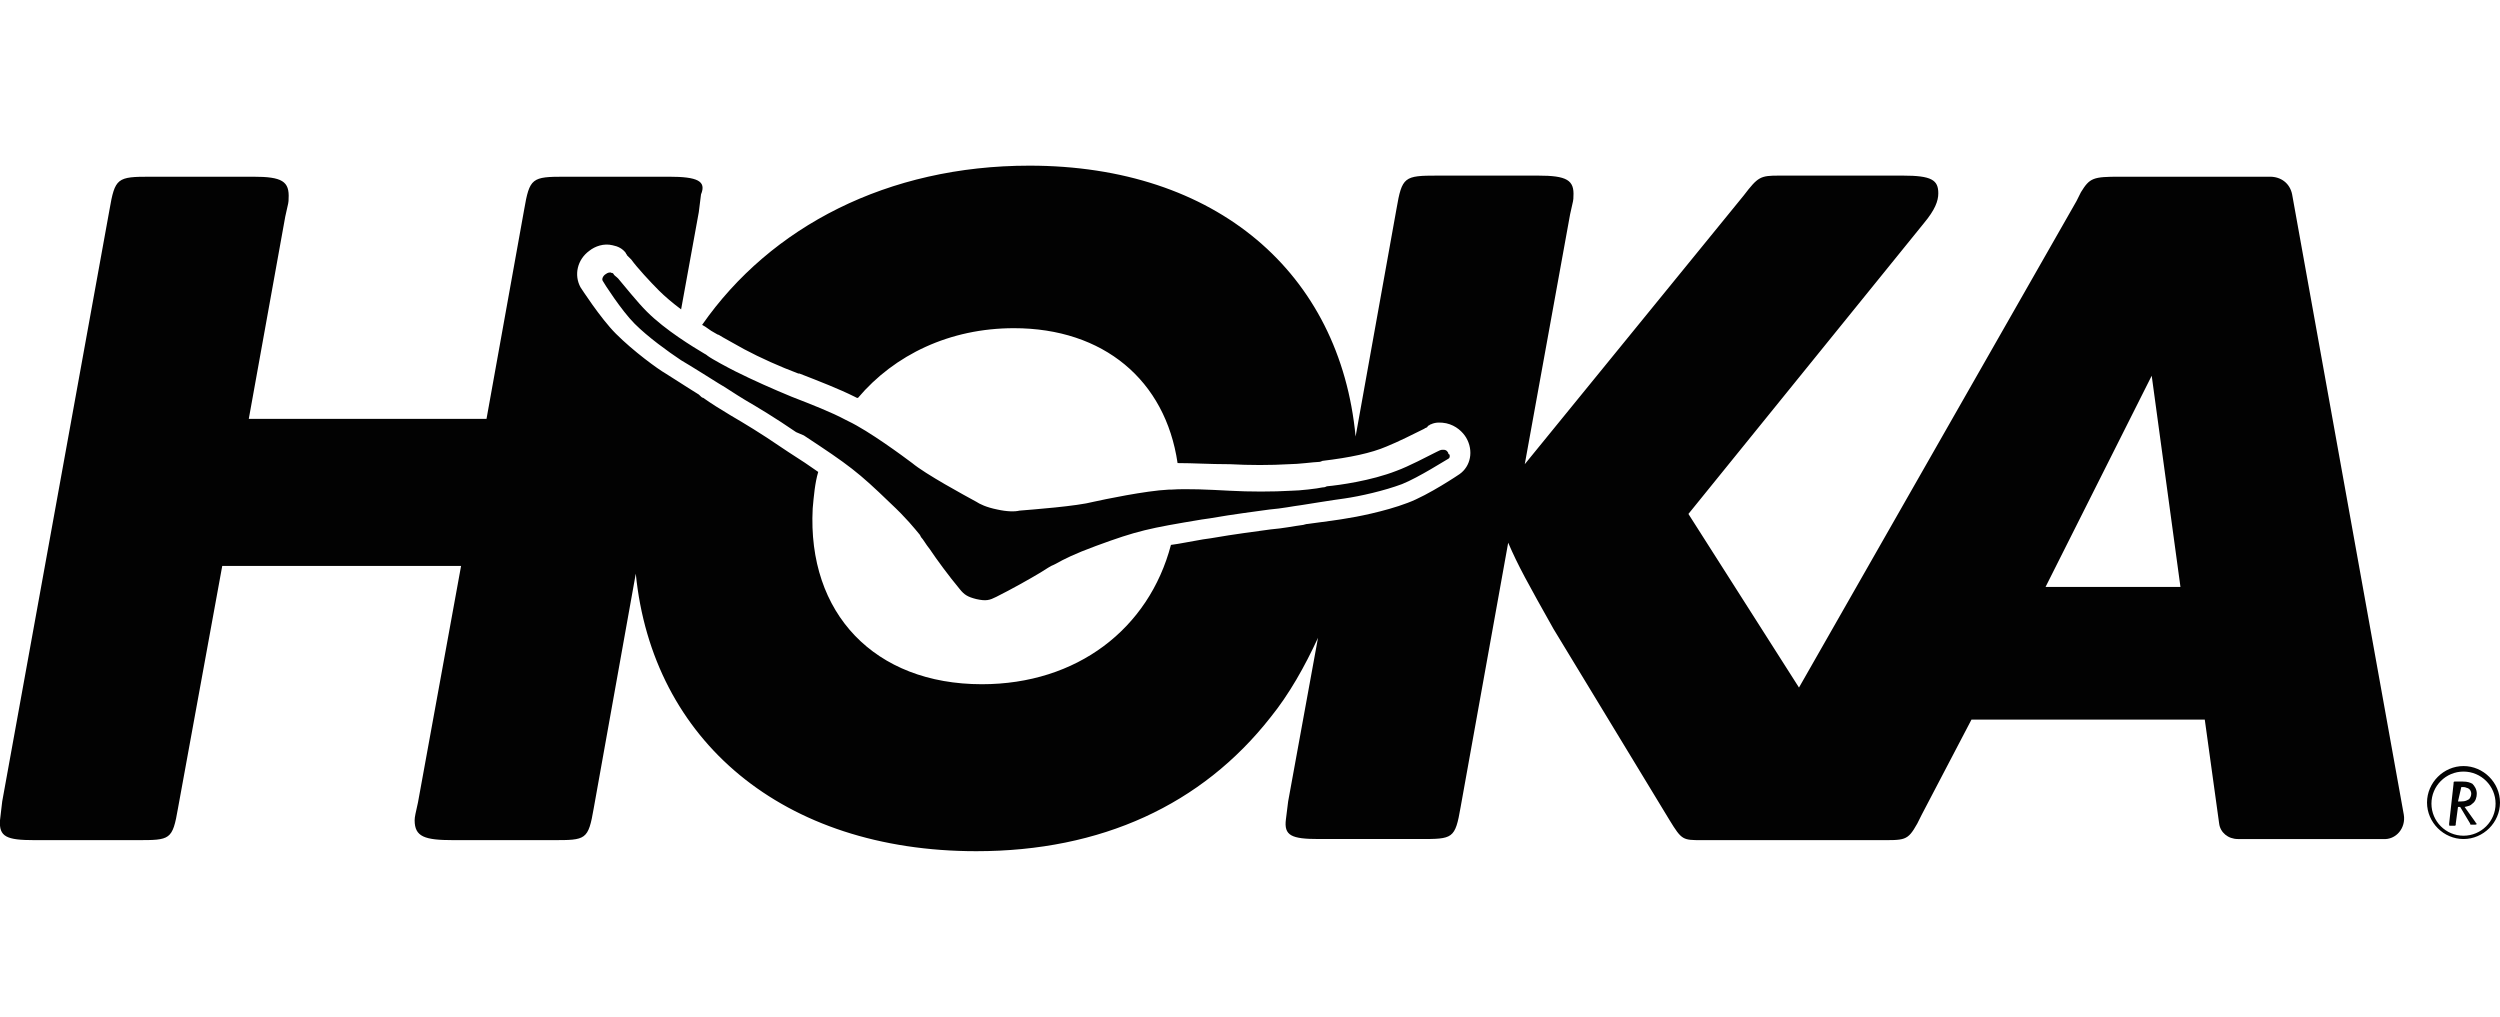 <svg xml:space="preserve" height="169" width="415.5" style="enable-background:new 0 0 226.1 62;" viewBox="0 0 226.1 62" y="0px" x="0px" xmlns:xlink="http://www.w3.org/1999/xlink" xmlns="http://www.w3.org/2000/svg" id="Layer_1" version="1.1">
<style type="text/css">
	.st0{fill:#020202;}
</style>
<g>
	<path d="M223.9,59.4c0,0.1,0.1,0.1,0.1,0.1c0,0.1-0.1,0.1-0.2,0.1h-0.2c-0.2,0-0.2,0-0.2-0.1l-0.9-1.5h-0.2l-0.2,1.5
		c0,0.2,0,0.2-0.2,0.2h-0.2c-0.2,0-0.2,0-0.2-0.1v-0.1l0.4-3.6c0-0.2,0-0.2,0.2-0.2h0.6c0.5,0,0.7,0.1,0.9,0.2
		c0.2,0.2,0.4,0.5,0.4,0.9c0,0.3-0.1,0.7-0.4,0.9c-0.2,0.2-0.3,0.2-0.7,0.3L223.9,59.4z M222.3,57.5h0.3c0.4,0,0.5-0.1,0.7-0.2
		c0.1-0.1,0.2-0.3,0.2-0.5s-0.1-0.4-0.3-0.5c-0.1,0-0.2-0.1-0.4-0.1h-0.2L222.3,57.5z M222.8,54.3c-1.8,0-3.3,1.5-3.3,3.3
		s1.5,3.3,3.3,3.3s3.3-1.5,3.3-3.3S224.6,54.3,222.8,54.3z M222.8,60.6c-1.6,0-2.9-1.3-2.9-2.9c0-1.6,1.3-2.9,2.9-2.9
		c1.6,0,2.9,1.3,2.9,2.9S224.4,60.6,222.8,60.6z M131,26.5c-0.2,0.1-2.7,1.7-4.2,2.3c-1.6,0.6-3.8,1.1-5.2,1.3
		c-0.8,0.1-3.9,0.6-3.9,0.6c-0.8,0.1-1.7,0.3-2.9,0.4c-1.4,0.2-3.1,0.4-5.4,0.8l-0.7,0.1c-4.8,0.8-5.8,1-9.6,2.4
		c-1.9,0.7-2.9,1.2-3.6,1.6l-0.2,0.1c-0.3,0.1-0.7,0.4-1.2,0.7c-1,0.6-2.6,1.5-4,2.2c-0.6,0.3-0.9,0.4-1.8,0.2
		c-0.8-0.2-1.1-0.4-1.5-0.9c-1-1.2-2.1-2.7-2.7-3.6c-0.4-0.5-0.6-0.9-0.8-1.1l-0.1-0.2c-0.5-0.6-1.2-1.5-2.7-2.9
		c-2.9-2.8-3.7-3.4-7.8-6.1L72,24.1c-1.9-1.3-3.4-2.2-4.6-2.9c-1-0.6-1.7-1.1-2.4-1.5c0,0-2.7-1.7-3.4-2.1c-1.2-0.8-3-2.1-4.2-3.3
		s-2.8-3.7-2.9-3.9c-0.1-0.2,0.1-0.5,0.3-0.6c0.1-0.1,0.4-0.2,0.5-0.1c0.1,0,0.1,0,0.2,0.1c0,0.1,0.2,0.2,0.4,0.4
		c0.6,0.7,1.7,2.1,2.6,3c1.7,1.7,4.2,3.2,5.2,3.8c0.2,0.1,0.3,0.2,0.3,0.2c0.4,0.3,1.9,1.1,2.5,1.4c1.6,0.8,3.4,1.6,5.1,2.3
		c1.8,0.7,3.6,1.4,4.9,2.1l0.2,0.1c1.9,0.9,5,3.2,5.8,3.8c1.2,1,4.7,2.9,5.8,3.5c0.3,0.2,0.9,0.5,1.9,0.7c0.9,0.2,1.6,0.2,2,0.1
		c1.2-0.1,5.2-0.4,6.7-0.8c0.9-0.2,4.7-1,6.8-1.1h0.2c1.5-0.1,3.4,0,5.3,0.1c1.8,0.1,3.9,0.1,5.6,0c0.7,0,2.4-0.2,2.8-0.3
		c0.1,0,0.2,0,0.4-0.1c1.1-0.1,4-0.5,6.3-1.4c1.1-0.4,2.8-1.3,3.6-1.7c0.2-0.1,0.4-0.2,0.5-0.2s0.1,0,0.2,0c0.2,0,0.4,0.2,0.4,0.4
		C131.1,26,131.2,26.4,131,26.5z M217.4,58.7L207.3,2.6c-0.2-1-1-1.6-2-1.6h-13.6c-2.4,0-2.7,0.1-3.5,1.4l-0.4,0.8l-25.1,44
		l-10-15.7L174,5.2c1-1.2,1.3-2,1.3-2.7c0-1.2-0.6-1.6-3.2-1.6h-11.2c-1.7,0-1.9,0.1-3.2,1.8L137.9,27L142,4.4
		c0.3-1.3,0.3-1.3,0.3-1.6c0.1-1.5-0.6-1.9-3.2-1.9H130c-3,0-3.2,0.1-3.7,3l-3.7,20.6C121.2,9.7,110,0,93.1,0
		C80.3,0,69.7,5.5,63.5,14.4c0.4,0.2,0.7,0.5,1.1,0.7c0.2,0.1,0.3,0.2,0.4,0.2l0,0c0.3,0.2,1.6,0.9,2.3,1.3c1.5,0.8,3.3,1.6,4.9,2.2
		h0.1c1.8,0.7,3.6,1.4,5,2.1l0.2,0.1c0,0,0,0,0.1,0c3.3-3.9,8.3-6.3,14.1-6.3c8.1,0,13.7,4.7,14.8,12.2c1.4,0,2.9,0.1,4.6,0.1h0.1
		c1.8,0.1,3.7,0.1,5.4,0c0.8,0,2.3-0.2,2.6-0.2l0,0c0.1,0,0.2,0,0.4-0.1c2.5-0.3,4.4-0.7,5.8-1.3c1-0.4,2.6-1.2,3.4-1.6
		c0.1-0.1,0.3-0.1,0.3-0.2l0.1-0.1c0.1,0,0.1-0.1,0.2-0.1c0.4-0.2,0.9-0.2,1.4-0.1c0.9,0.2,1.5,0.8,1.8,1.3c0.7,1.2,0.4,2.6-0.6,3.3
		c0,0-2.8,1.9-4.7,2.6c-2.1,0.8-4.8,1.3-5.5,1.4c-0.5,0.1-2,0.3-3.5,0.5c-0.2,0-0.4,0.1-0.5,0.1c-0.8,0.1-1.7,0.3-2.9,0.4
		c-1.4,0.2-3.1,0.4-5.4,0.8l-0.7,0.1c-1.2,0.2-2.1,0.4-2.9,0.5c-2,7.6-8.5,12.6-17.1,12.6c-9.7,0-15.8-6.4-15.3-15.9
		c0.1-1.1,0.2-2.3,0.5-3.3c-0.7-0.5-1.6-1.1-2.7-1.8l-0.6-0.4c-1.9-1.3-3.4-2.2-4.6-2.9c-1-0.6-1.8-1.1-2.5-1.6
		c-0.1,0-0.2-0.1-0.4-0.3c-1.3-0.8-2.5-1.6-3-1.9c-0.7-0.4-2.9-2-4.5-3.6c-1.4-1.4-3.2-4.2-3.2-4.2c-0.6-1.1-0.3-2.5,0.8-3.3
		c0.5-0.4,1.3-0.7,2.1-0.5c0.5,0.1,0.9,0.3,1.2,0.7c0,0.1,0.1,0.1,0.1,0.2l0.1,0.1c0.1,0.1,0.2,0.2,0.3,0.3c0.5,0.7,1.7,2,2.5,2.8
		c0.5,0.5,1.2,1.1,2,1.7l1.6-8.8l0.2-1.6C63.9,1.4,63.1,1,60.5,1h-9.4c-3,0-3.2,0.1-3.7,3L44,22.9H22.5l3.3-18.3
		c0.3-1.3,0.3-1.3,0.3-1.6c0.1-1.6-0.6-2-3.2-2h-9.3c-3,0-3.2,0.1-3.7,3L0.2,57.5L0,59.2C-0.1,60.7,0.6,61,3.1,61h9.3
		c3,0,3.2,0,3.7-2.9l4-21.9h21.6l-3.9,21.4c-0.2,0.9-0.3,1.3-0.3,1.6c0,1.5,0.9,1.8,3.5,1.8h9c3,0,3.2,0,3.7-2.9l3.8-21.2
		C59,52,70.8,62,88.3,62c11.3,0,20.4-4.2,26.6-12.1c1.7-2.1,3.1-4.6,4.3-7.2l-2.7,14.8l-0.2,1.6c-0.2,1.5,0.5,1.8,3,1.8h9.1
		c3,0,3.2,0,3.7-2.9l4.3-23.9c0.9,2.1,1.8,3.7,4.1,7.8L151,59.2c1.1,1.8,1.2,1.8,2.9,1.8h15.9c2.5,0,2.7,0.1,3.6-1.5l0.4-0.8
		l4.5-8.6h21.1l1.3,9.4c0.1,0.8,0.8,1.4,1.7,1.4h13.1C216.7,61,217.6,59.9,217.4,58.7z M185,38.1l9.6-19.1l2.6,19.1H185z" class="st0"></path>
</g>
</svg>
